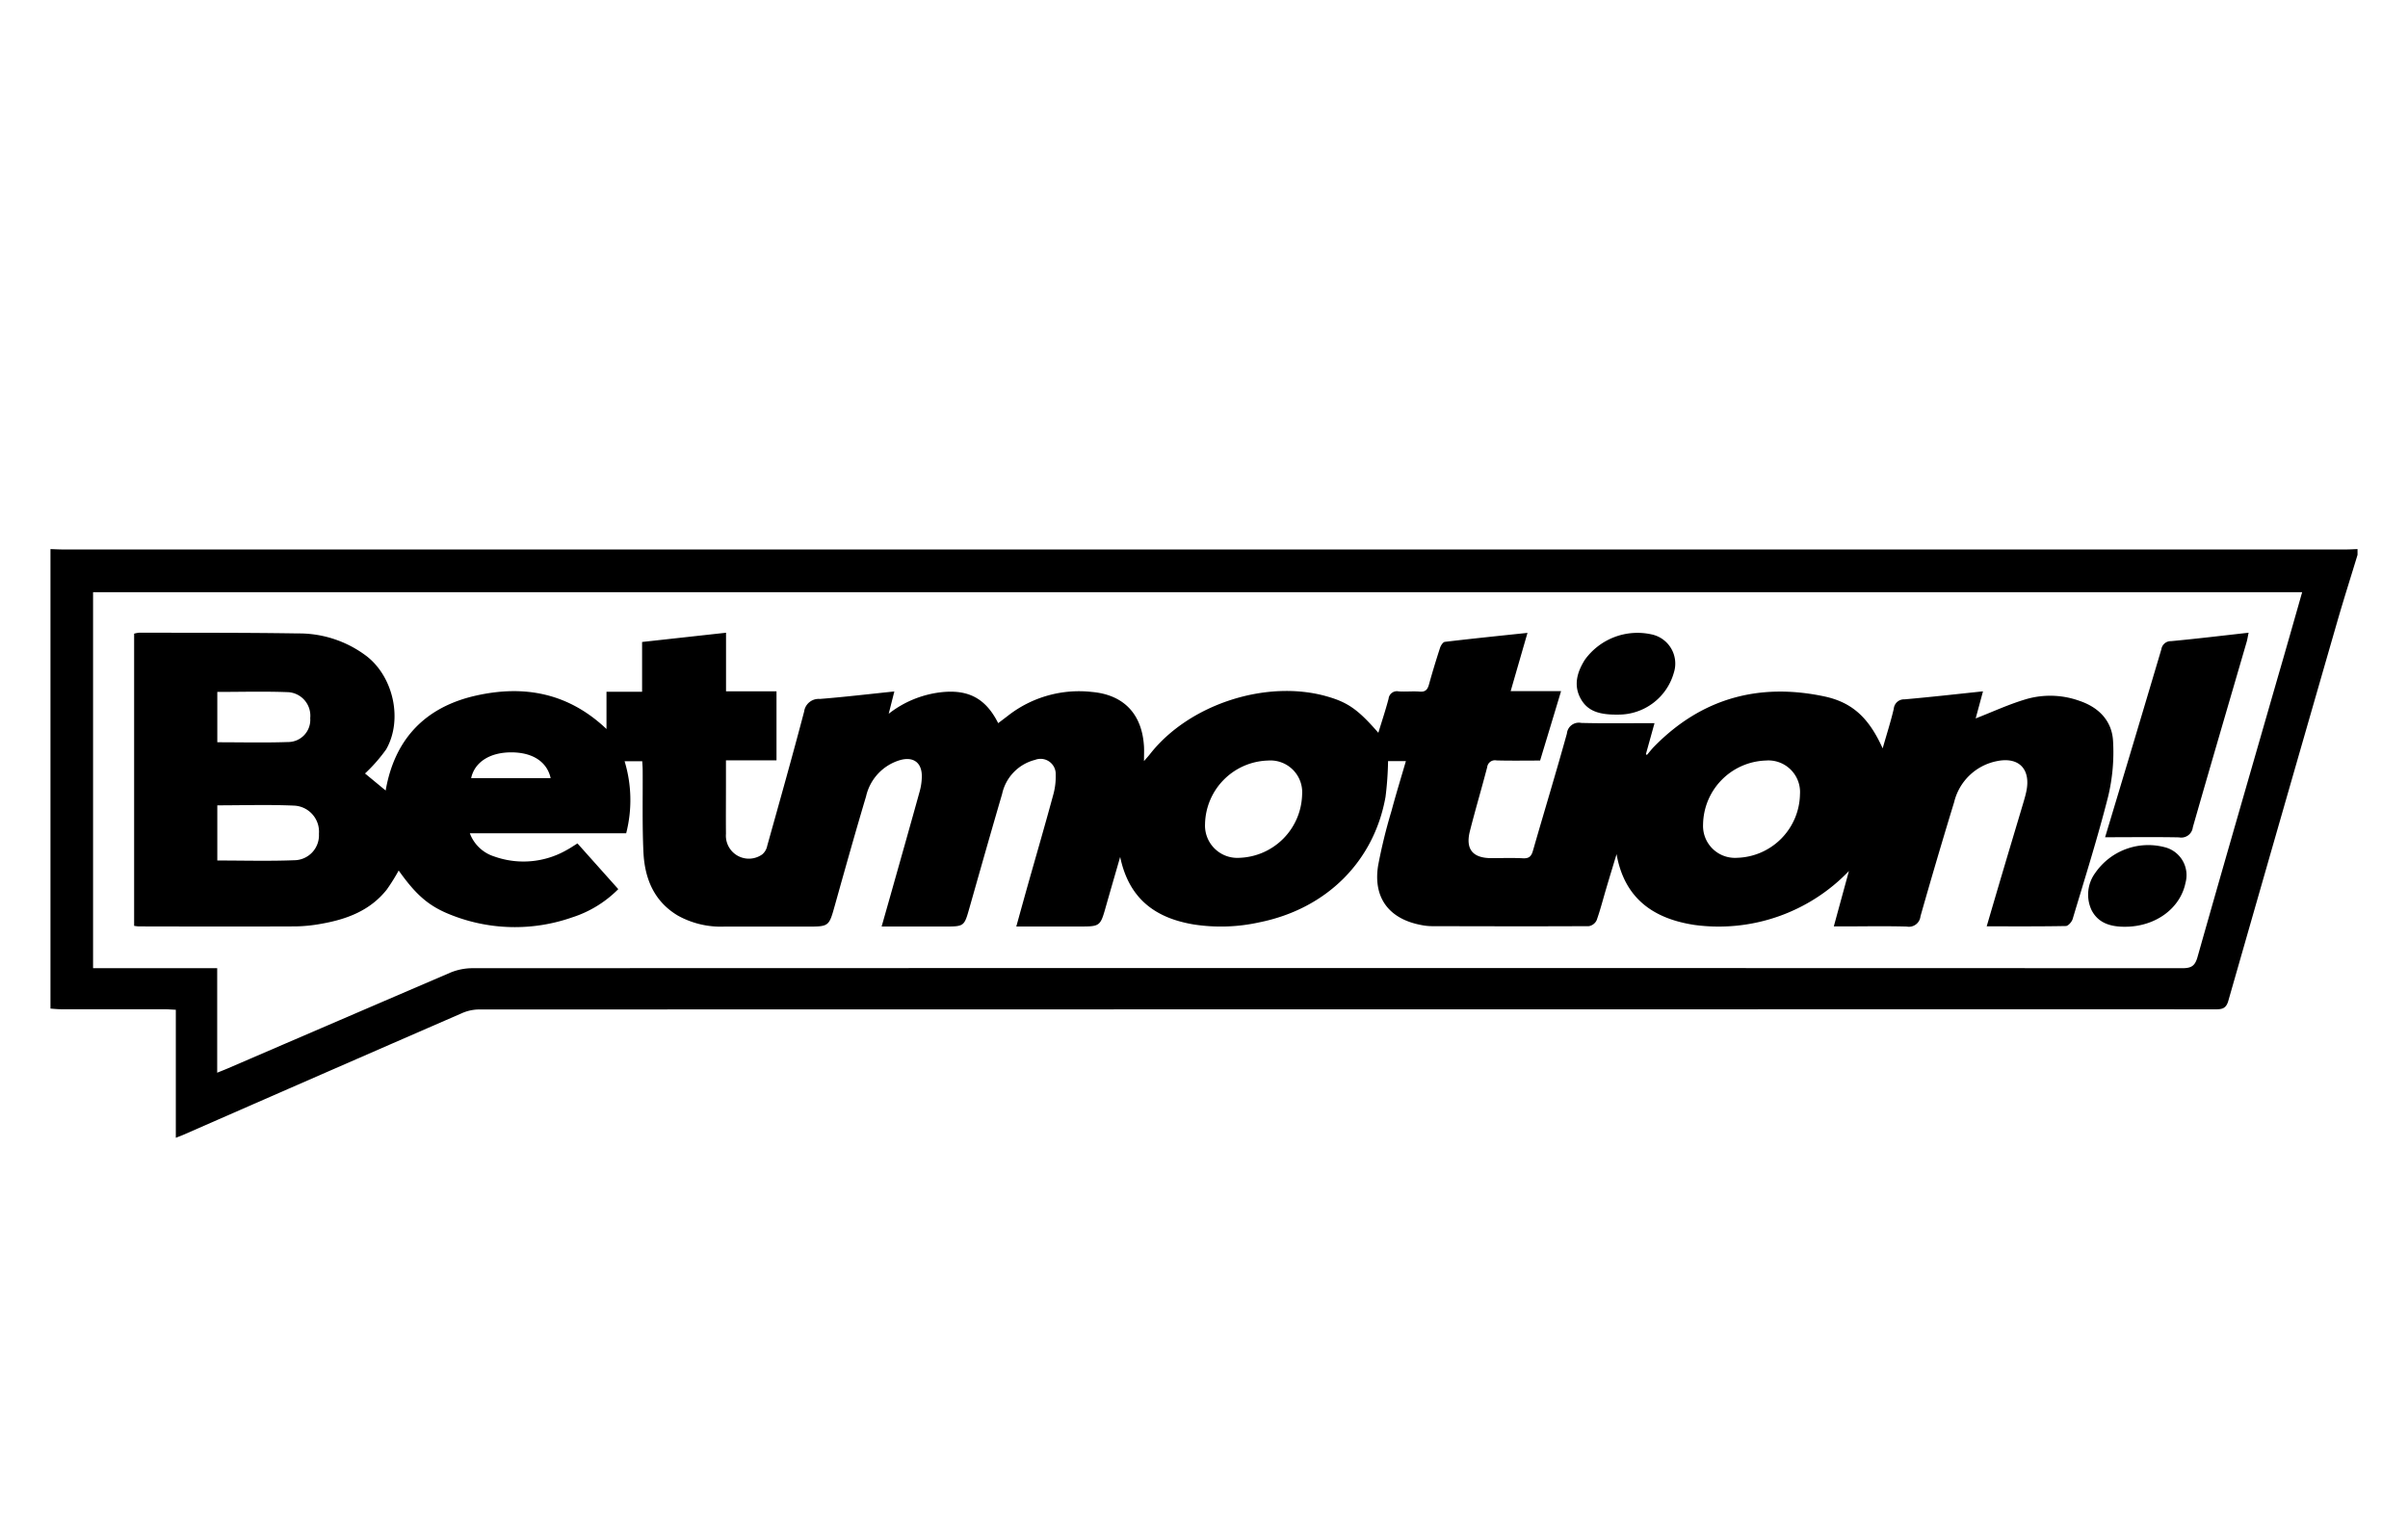 <svg xmlns="http://www.w3.org/2000/svg" viewBox="0 0 334 210"><defs><style>.a{fill:none;}</style></defs><rect class="a" width="334" height="210"/><path d="M7,76.168c.584.019,1.16.053,1.736.053H325.4c.533,0,1.067-.035,1.6-.053v.8c-.888,2.933-1.811,5.829-2.667,8.76q-7.656,26.552-15.259,53.117c-.315,1.099-.901,1.168-1.824,1.168q-34.792-.026-69.6,0-85.648,0-171.299.019a5.968,5.968,0,0,0-2.291.52Q44.717,148.968,25.4,157.432c-.28.12-.568.224-1.013.4v-17.76c-.648-.029-1.16-.072-1.669-.072H8.456c-.485,0-.971-.056-1.456-.088Zm312.32,5.976H12.909v52.157h17.216v14.504c.592-.243.997-.397,1.395-.568q15.467-6.667,30.933-13.312a8.126,8.126,0,0,1,3.067-.619q118.584-.04,237.171,0c1.203,0,1.747-.267,2.104-1.515,3.651-12.901,7.387-25.776,11.093-38.667C317.04,90.173,318.163,86.208,319.32,82.144Z"/><path d="M107.704,95.901v9.576h-7.011v3.397c0,2.267-.021,4.533,0,6.8a3.189,3.189,0,0,0,5.04,2.84,2.066,2.066,0,0,0,.685-1.189c1.736-6.2,3.483-12.395,5.12-18.621a2.027,2.027,0,0,1,2.168-1.747c3.397-.267,6.787-.672,10.344-1.04-.267,1.067-.499,1.968-.784,3.096a14.432,14.432,0,0,1,7.243-2.984c3.795-.427,6.211.837,7.944,4.285.496-.376.981-.741,1.461-1.112A16,16,0,0,1,151.44,95.984c4.445.387,6.973,3.075,7.237,7.563.035.573,0,1.149,0,2.035.397-.464.637-.723.853-1,5.395-6.877,16.115-10.371,24.512-7.981,2.912.827,4.339,1.827,7.141,5.051.496-1.627,1.008-3.16,1.419-4.723a1.16,1.16,0,0,1,1.392-1.021c.973.067,1.957-.048,2.933.032.8.064,1.085-.296,1.277-.989q.715-2.565,1.541-5.096c.107-.323.416-.8.672-.819,3.733-.445,7.485-.827,11.453-1.245-.8,2.765-1.541,5.333-2.336,8.085h6.992c-.995,3.32-1.941,6.427-2.907,9.627-2.056,0-4.051.037-6.045-.019a1.083,1.083,0,0,0-1.296.944c-.773,2.968-1.648,5.907-2.4,8.877-.629,2.493.397,3.733,2.976,3.733,1.467,0,2.933-.053,4.4.021.837.043,1.152-.283,1.373-1.048,1.555-5.419,3.2-10.813,4.707-16.245a1.663,1.663,0,0,1,1.995-1.483c3.32.085,6.645.029,10.16.029-.427,1.539-.813,2.933-1.197,4.309l.147.101c.347-.403.669-.827,1.043-1.205,6.565-6.667,14.507-8.821,23.539-6.917,3.979.84,6.245,3.069,8.112,7.213.56-1.963,1.123-3.709,1.541-5.488a1.429,1.429,0,0,1,1.488-1.312c3.565-.312,7.131-.715,10.888-1.112-.389,1.445-.741,2.744-1.016,3.757,2.331-.901,4.712-2.021,7.213-2.733a12,12,0,0,1,7.224.309c2.683.915,4.485,2.8,4.621,5.6a26.402,26.402,0,0,1-.677,7.629c-1.451,5.72-3.232,11.355-4.925,17.011-.12.4-.613.973-.944.981-3.592.069-7.184.043-10.984.043.8-2.723,1.552-5.296,2.315-7.864.909-3.064,1.832-6.133,2.741-9.187.165-.555.328-1.109.445-1.675.653-3.123-1.083-4.861-4.205-4.165a7.612,7.612,0,0,0-5.808,5.659q-2.416,7.896-4.672,15.84a1.612,1.612,0,0,1-1.909,1.424c-2.885-.08-5.776-.024-8.664-.021h-1.448l2.099-7.688a25.017,25.017,0,0,1-21.381,7.491c-5.696-.856-9.757-3.637-10.851-9.827-.488,1.613-.979,3.224-1.456,4.837-.429,1.445-.8,2.915-1.307,4.333a1.472,1.472,0,0,1-1.067.819c-7.288.037-14.576.019-21.867,0a7.841,7.841,0,0,1-1.453-.168c-4.427-.851-6.635-3.784-5.923-8.237a73.764,73.764,0,0,1,1.867-7.619c.605-2.269,1.299-4.512,1.984-6.867h-2.472a45.393,45.393,0,0,1-.352,4.96c-1.6,8.971-8.205,15.515-17.456,17.392a24.653,24.653,0,0,1-9.133.307c-5.256-.875-8.989-3.485-10.216-9.371-.725,2.515-1.352,4.664-1.963,6.819-.8,2.832-.8,2.832-3.733,2.832h-8.712c.573-2.064,1.096-3.968,1.632-5.867,1.16-4.101,2.352-8.197,3.467-12.309a9.493,9.493,0,0,0,.368-2.883,2.103,2.103,0,0,0-2.861-2.056,6.236,6.236,0,0,0-4.576,4.739c-1.536,5.243-3.024,10.496-4.515,15.749-.744,2.624-.725,2.629-3.467,2.629h-8.728c.509-1.792.976-3.432,1.437-5.067,1.288-4.571,2.587-9.141,3.853-13.72a8.064,8.064,0,0,0,.285-1.968c.043-1.947-1.133-2.864-3.029-2.325a6.805,6.805,0,0,0-4.704,5.027c-1.496,5.019-2.912,10.061-4.323,15.104-.827,2.952-.8,2.96-3.893,2.96H100.445a12.262,12.262,0,0,1-6.4-1.512c-3.352-1.984-4.637-5.195-4.8-8.861-.173-3.768-.077-7.552-.104-11.328,0-.389-.035-.779-.059-1.24h-2.448a18.533,18.533,0,0,1,.219,9.997H65.168a5.304,5.304,0,0,0,3.381,3.216,12.063,12.063,0,0,0,10.035-.883c.504-.267.971-.592,1.515-.925l5.659,6.339a15.772,15.772,0,0,1-6.432,3.931,24.006,24.006,0,0,1-16.827-.379c-3.051-1.205-4.8-2.76-7.2-6.133a27.149,27.149,0,0,1-1.653,2.645c-2.323,2.933-5.584,4.133-9.117,4.749a21.404,21.404,0,0,1-3.573.357c-7.245.032-14.488.016-21.731,0a6.087,6.087,0,0,1-.621-.075V87.901a3.615,3.615,0,0,1,.712-.136c7.331.019,14.667-.013,21.995.104a15.526,15.526,0,0,1,9.568,3.173c3.704,2.899,5.011,8.829,2.683,12.909a22.206,22.206,0,0,1-2.933,3.344l2.864,2.365C54.733,102.499,59,98.075,65.989,96.499c6.643-1.499,12.8-.429,18.133,4.627v-5.168h4.939v-6.904l11.643-1.283v8.131Zm68.168,9.6a8.994,8.994,0,0,0-8.728,8.8,4.484,4.484,0,0,0,4.824,4.691,9.009,9.009,0,0,0,8.64-8.747A4.411,4.411,0,0,0,175.872,105.501Zm69.027,0a9.001,9.001,0,0,0-8.675,8.848,4.427,4.427,0,0,0,4.72,4.643,8.982,8.982,0,0,0,8.72-8.8A4.394,4.394,0,0,0,244.899,105.501ZM30.141,119.368c3.653,0,7.155.101,10.648-.037a3.46,3.46,0,0,0,3.448-3.667,3.62,3.62,0,0,0-3.389-3.907c-3.533-.16-7.077-.043-10.707-.043Zm0-16.403c3.349,0,6.579.08,9.803-.032a3.078,3.078,0,0,0,3.085-3.317,3.271,3.271,0,0,0-2.997-3.597c-3.261-.133-6.533-.037-9.891-.037Zm35.2,4.979H76.379c-.515-2.304-2.539-3.581-5.475-3.579s-5.067,1.333-5.555,3.579Z"/><path d="M291.987,116.141c1.131-3.757,2.205-7.317,3.272-10.88q2.277-7.6,4.533-15.2a1.32,1.32,0,0,1,1.349-1.123c3.528-.328,7.045-.755,10.749-1.168-.112.533-.165.912-.267,1.269-2.493,8.568-5.013,17.131-7.467,25.715a1.617,1.617,0,0,1-1.923,1.405C298.904,116.093,295.573,116.141,291.987,116.141Z"/><path d="M224.427,99.128c-2.424.035-4.176-.392-5.171-2.197-1.04-1.867-.496-3.712.563-5.397a8.997,8.997,0,0,1,9.245-3.536,4.136,4.136,0,0,1,3.107,5.312A7.968,7.968,0,0,1,224.427,99.128Z"/><path d="M294.712,128.557c-1.923,0-3.667-.475-4.605-2.309a5.087,5.087,0,0,1,.533-5.187,8.938,8.938,0,0,1,9.571-3.549,3.994,3.994,0,0,1,2.933,4.925C302.424,126.035,298.939,128.571,294.712,128.557Z"/></svg>